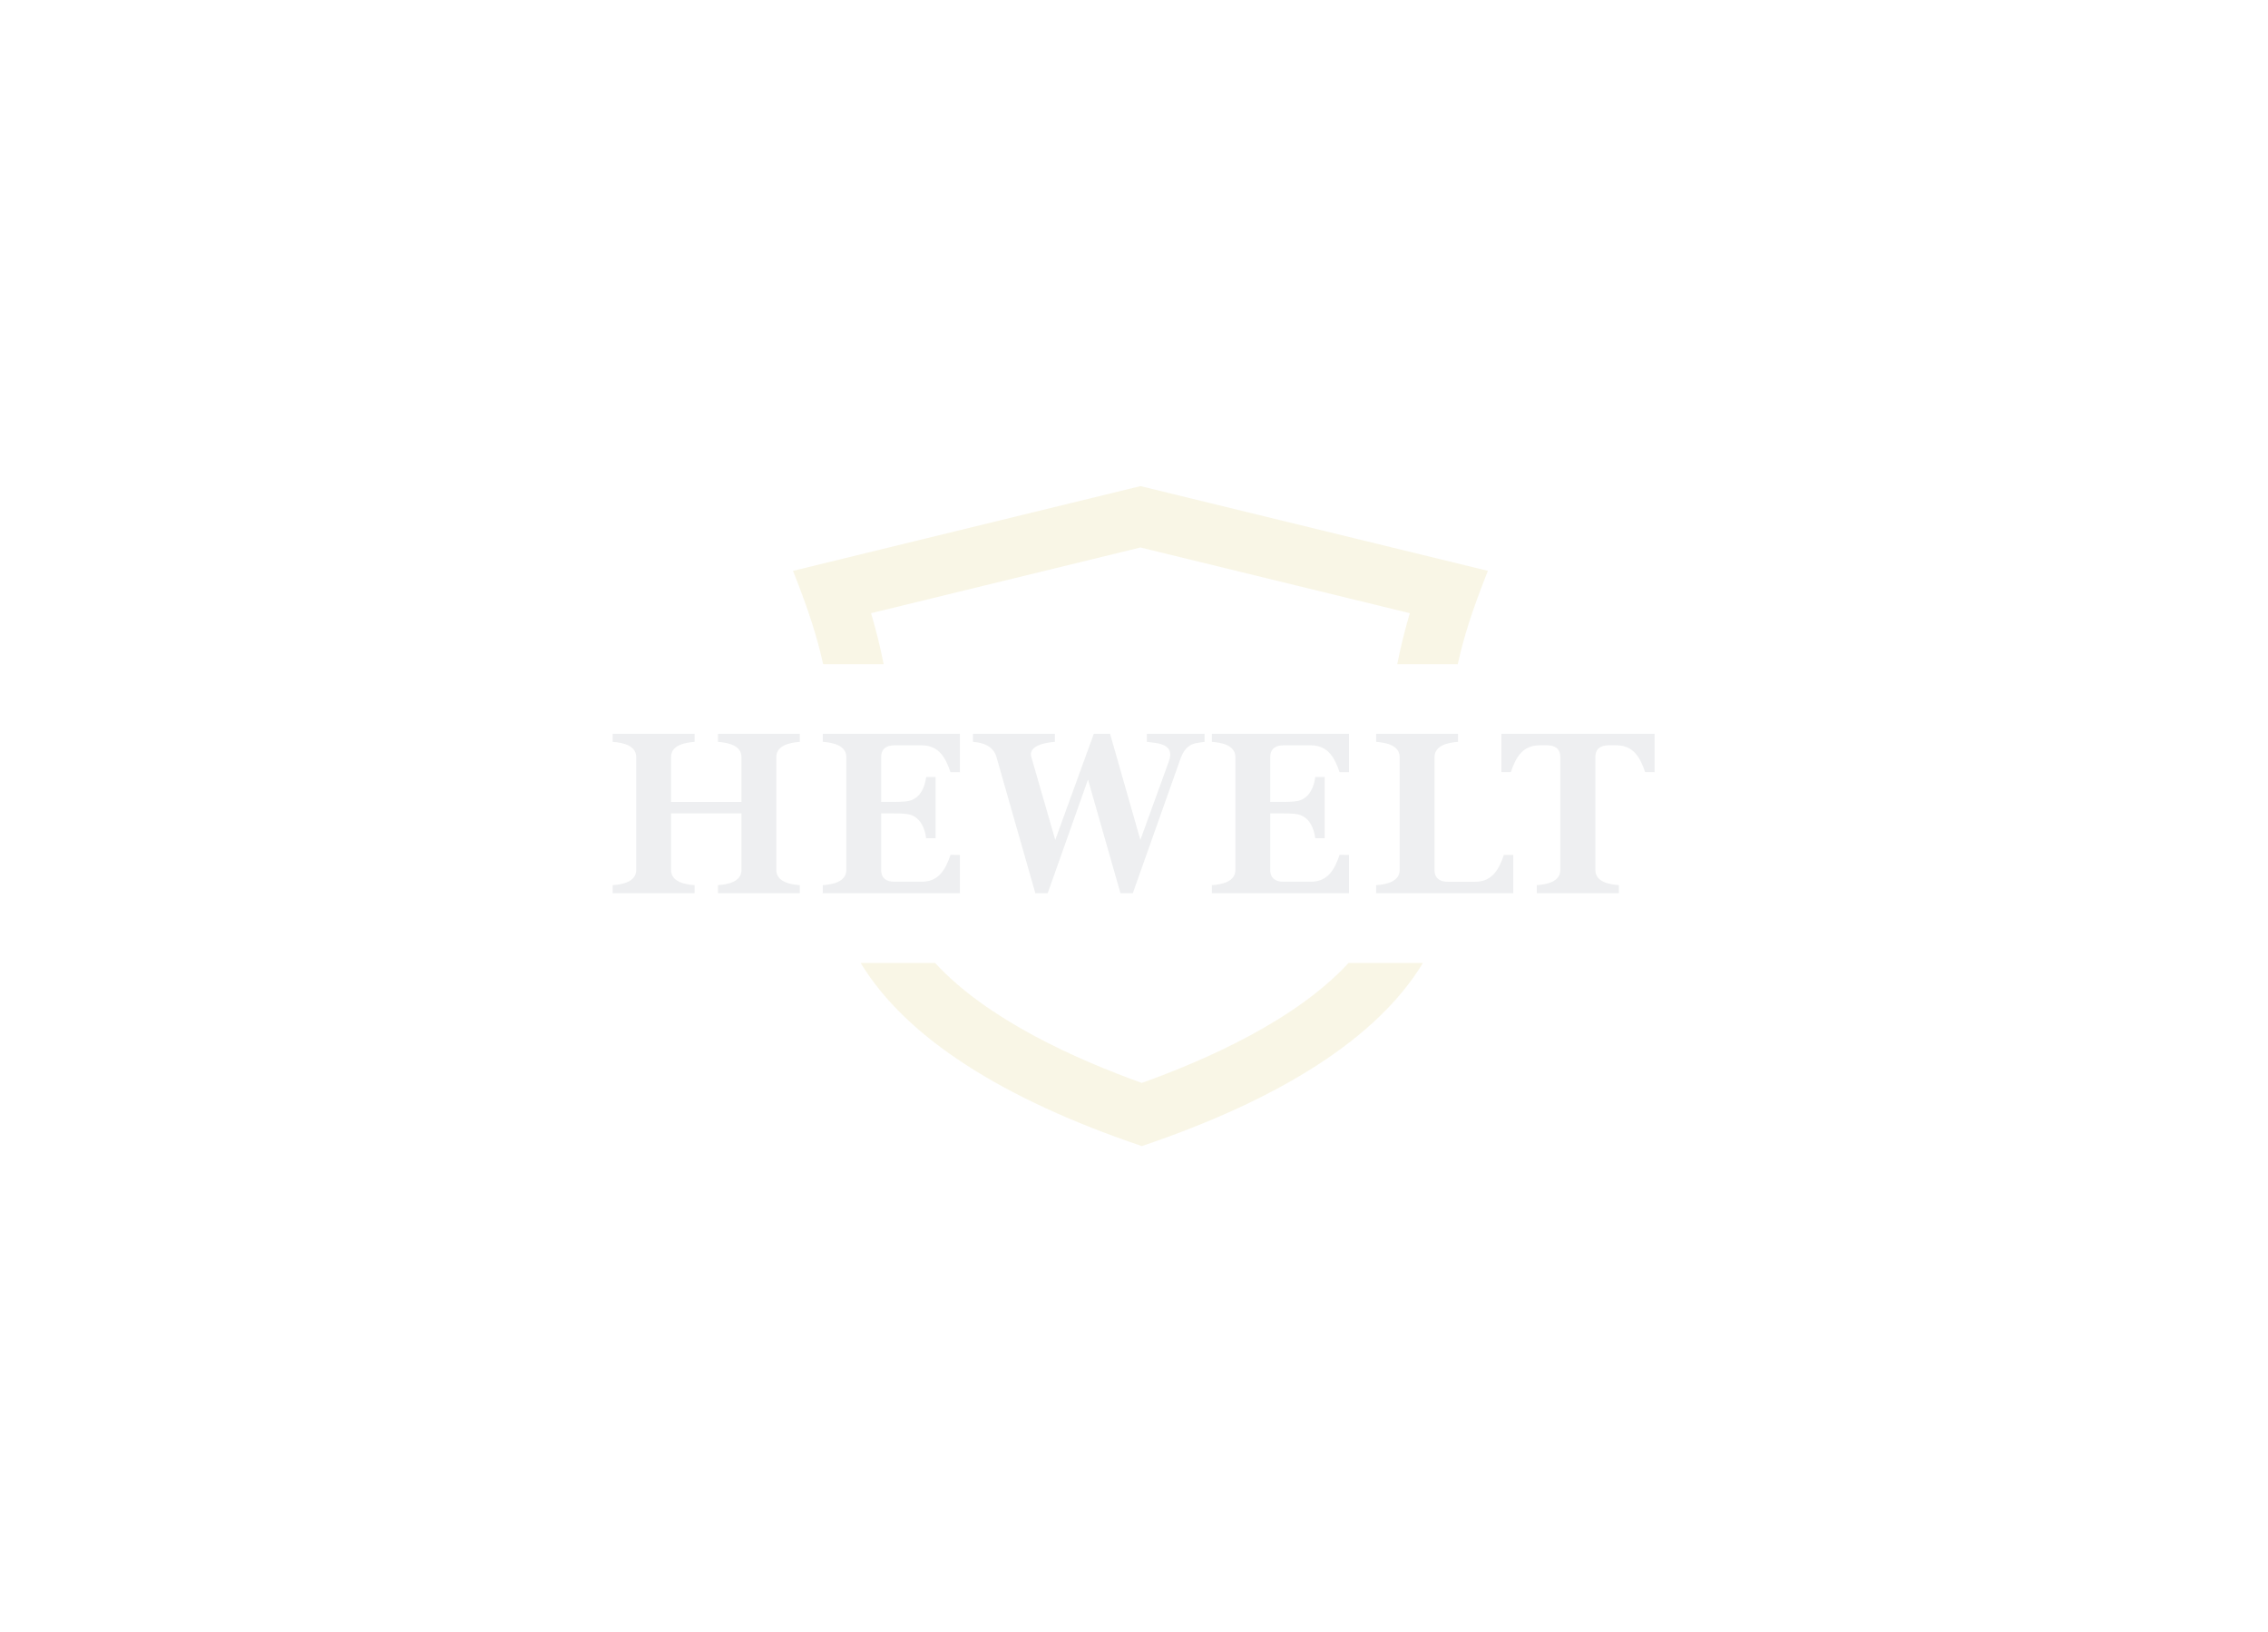 <?xml version="1.0" encoding="UTF-8" standalone="no"?>
<!-- Created with Inkscape (http://www.inkscape.org/) -->

<svg
   version="1.1"
   id="svg341"
   width="814.54"
   height="586.011"
   viewBox="0 0 814.54 586.011"
   sodipodi:docname="Hewelt_logo_white_opacity_10.svg"
   inkscape:version="1.2 (1:1.2.1+202207142221+cd75a1ee6d)"
   xmlns:inkscape="http://www.inkscape.org/namespaces/inkscape"
   xmlns:sodipodi="http://sodipodi.sourceforge.net/DTD/sodipodi-0.dtd"
   xmlns="http://www.w3.org/2000/svg"
   xmlns:svg="http://www.w3.org/2000/svg">
  <defs
     id="defs345" />
  <sodipodi:namedview
     id="namedview343"
     pagecolor="#ffffff"
     bordercolor="#666666"
     borderopacity="1.0"
     inkscape:showpageshadow="2"
     inkscape:pageopacity="0.0"
     inkscape:pagecheckerboard="0"
     inkscape:deskcolor="#d1d1d1"
     showgrid="false"
     inkscape:zoom="1.2548809"
     inkscape:cx="414.38195"
     inkscape:cy="355.01377"
     inkscape:window-width="1920"
     inkscape:window-height="1163"
     inkscape:window-x="0"
     inkscape:window-y="540"
     inkscape:window-maximized="1"
     inkscape:current-layer="g349">
    <inkscape:page
       x="0"
       y="0"
       id="page347"
       width="814.54"
       height="586.011" />
  </sodipodi:namedview>
  <g
     id="g349"
     inkscape:groupmode="layer"
     inkscape:label="Page 1"
     transform="matrix(1.333,0,0,-1.333,-131.477,695.473)">
    <g
       id="g4181"
       style="opacity:0.1"
       transform="matrix(0.6,0,0,0.6,161.639,120.615)">
      <path
         d="m 264.608,370.255 c -2.599,11.958 -6.445,24.081 -13.524,41.937 l 156.013,38.053 156.013,-38.053 c -7.078,-17.856 -10.925,-29.979 -13.524,-41.937 h -27.186 c 1.563,7.893 3.418,15.377 5.658,22.922 l -120.962,29.504 -120.962,-29.504 c 2.24,-7.545 4.094,-15.029 5.658,-22.922 z"
         style="fill:#c2a600;fill-opacity:1;fill-rule:evenodd;stroke:none"
         id="path353" />
      <path
         d="m 407.711,153.876 c -62.363,21.088 -105.927,48.658 -126.248,82.25 h 33.414 c 23.509,-25.593 63.453,-43.328 92.834,-53.891 29.382,10.562 69.325,28.298 92.834,53.891 h 33.414 c -20.321,-33.592 -63.885,-61.162 -126.249,-82.25"
         style="fill:#c2a600;fill-opacity:1;fill-rule:evenodd;stroke:none"
         id="path355" />
      <path
         d="m 170.108,267.433 v 3.616 c 4.279,0.285 10.559,1.467 10.559,6.802 v 50.723 c 0,5.335 -6.28,6.516 -10.559,6.802 v 3.616 h 36.775 v -3.616 c -4.279,-0.286 -10.559,-1.467 -10.559,-6.802 V 308.414 h 31.611 v 20.16 c 0,5.335 -6.28,6.516 -10.559,6.802 v 3.616 h 36.775 v -3.616 c -4.279,-0.286 -10.559,-1.467 -10.559,-6.802 v -50.723 c 0,-5.335 6.28,-6.516 10.559,-6.802 v -3.616 h -36.775 v 3.616 c 4.279,0.285 10.559,1.467 10.559,6.802 v 25.429 h -31.611 v -25.429 c 0,-5.335 6.28,-6.516 10.559,-6.802 v -3.616 z"
         style="fill:#51606c;fill-opacity:1;fill-rule:nonzero;stroke:none"
         id="path357" />
      <path
         d="m 315.123,292.116 h -4.246 c -0.57,4.299 -2.328,8.783 -6.714,10.427 -1.312,0.491 -3.424,0.727 -8.119,0.736 l -5.375,-0.002 v -25.434 c 0,-3.829 2.554,-5.259 5.899,-5.259 h 12.32 c 7.824,0 10.802,5.802 12.9,12.056 l 4.247,-0.003 v -17.205 l -61.583,-0.006 v 3.616 c 4.279,0.285 10.559,1.467 10.559,6.802 v 50.736 c 0,5.335 -6.28,6.516 -10.559,6.801 v 3.616 l 61.583,-0.005 -6e-4,-17.207 -4.246,-0.003 c -2.099,6.254 -5.077,12.056 -12.901,12.056 h -12.32 c -3.345,0 -5.899,-1.429 -5.899,-5.259 v -20.145 l 5.375,0.002 c 4.695,0.009 6.805,0.24 8.119,0.733 4.388,1.646 6.145,6.128 6.714,10.427 l 4.246,-3e-4 v -27.477 z"
         style="fill:#51606c;fill-opacity:1;fill-rule:nonzero;stroke:none"
         id="path359" />
      <path
         d="m 539.159,277.831 v 50.742 c 0,5.335 6.28,6.516 10.559,6.802 v 3.616 h -36.775 v -3.616 c 4.279,-0.286 10.559,-1.467 10.559,-6.802 v -50.723 c 0,-5.335 -6.28,-6.516 -10.559,-6.802 v -3.616 l 61.583,-0.01 v 17.202 l -4.247,0.003 c -2.098,-6.254 -5.076,-12.056 -12.9,-12.056 h -12.32 c -3.345,0 -5.899,1.43 -5.899,5.259"
         style="fill:#51606c;fill-opacity:1;fill-rule:nonzero;stroke:none"
         id="path361" />
      <path
         d="m 621.933,267.435 v 3.616 c -4.279,0.285 -10.559,1.467 -10.559,6.802 v 50.742 c 0,3.829 2.555,5.259 5.899,5.259 h 3.542 c 7.824,0 10.802,-5.802 12.9,-12.056 l 4.247,0.003 v 17.202 h -68.783 v -17.202 l 4.247,-0.003 c 2.098,6.254 5.076,12.056 12.9,12.056 h 3.407 c 3.345,0 5.899,-1.43 5.899,-5.259 v -50.742 c 0,-5.335 -6.28,-6.516 -10.559,-6.802 v -3.616 z"
         style="fill:#51606c;fill-opacity:1;fill-rule:nonzero;stroke:none"
         id="path363" />
      <path
         d="m 424.456,326.067 -20.786,-58.64 -5.545,-0.005 -14.578,51.047 -18.097,-51.041 -5.545,-0.005 -17.464,61.15 c -1.465,5.129 -6.28,6.516 -10.559,6.802 v 3.616 h 36.775 v -3.616 c -4.279,-0.285 -12.037,-1.684 -10.559,-6.802 l 10.747,-37.204 17.305,47.621 h 7.312 l 13.603,-47.621 12.752,35.171 c 2.928,7.933 -4.636,8.238 -9.85,8.835 v 3.616 h 25.932 v -3.616 c -5.392,-0.686 -8.725,-0.726 -11.444,-9.307"
         style="fill:#51606c;fill-opacity:1;fill-rule:nonzero;stroke:none"
         id="path365" />
      <path
         d="m 489.839,292.116 h -4.246 c -0.57,4.299 -2.327,8.783 -6.714,10.427 -1.312,0.491 -3.424,0.727 -8.119,0.736 l -5.375,-0.002 v -25.434 c 0,-3.829 2.555,-5.259 5.899,-5.259 h 12.321 c 7.824,0 10.802,5.802 12.9,12.056 l 4.247,-0.003 v -17.205 l -61.583,-0.006 v 3.616 c 4.279,0.285 10.559,1.467 10.559,6.802 v 50.736 c 0,5.335 -6.28,6.516 -10.559,6.801 v 3.616 l 61.583,-0.005 -6e-4,-17.207 -4.246,-0.003 c -2.099,6.254 -5.077,12.056 -12.9,12.056 h -12.321 c -3.345,0 -5.899,-1.429 -5.899,-5.259 v -20.145 l 5.375,0.002 c 4.695,0.009 6.805,0.24 8.119,0.733 4.388,1.646 6.145,6.128 6.714,10.427 l 4.246,-3e-4 v -27.477 z"
         style="fill:#51606c;fill-opacity:1;fill-rule:nonzero;stroke:none"
         id="path367" />
    </g>
  </g>
</svg>
